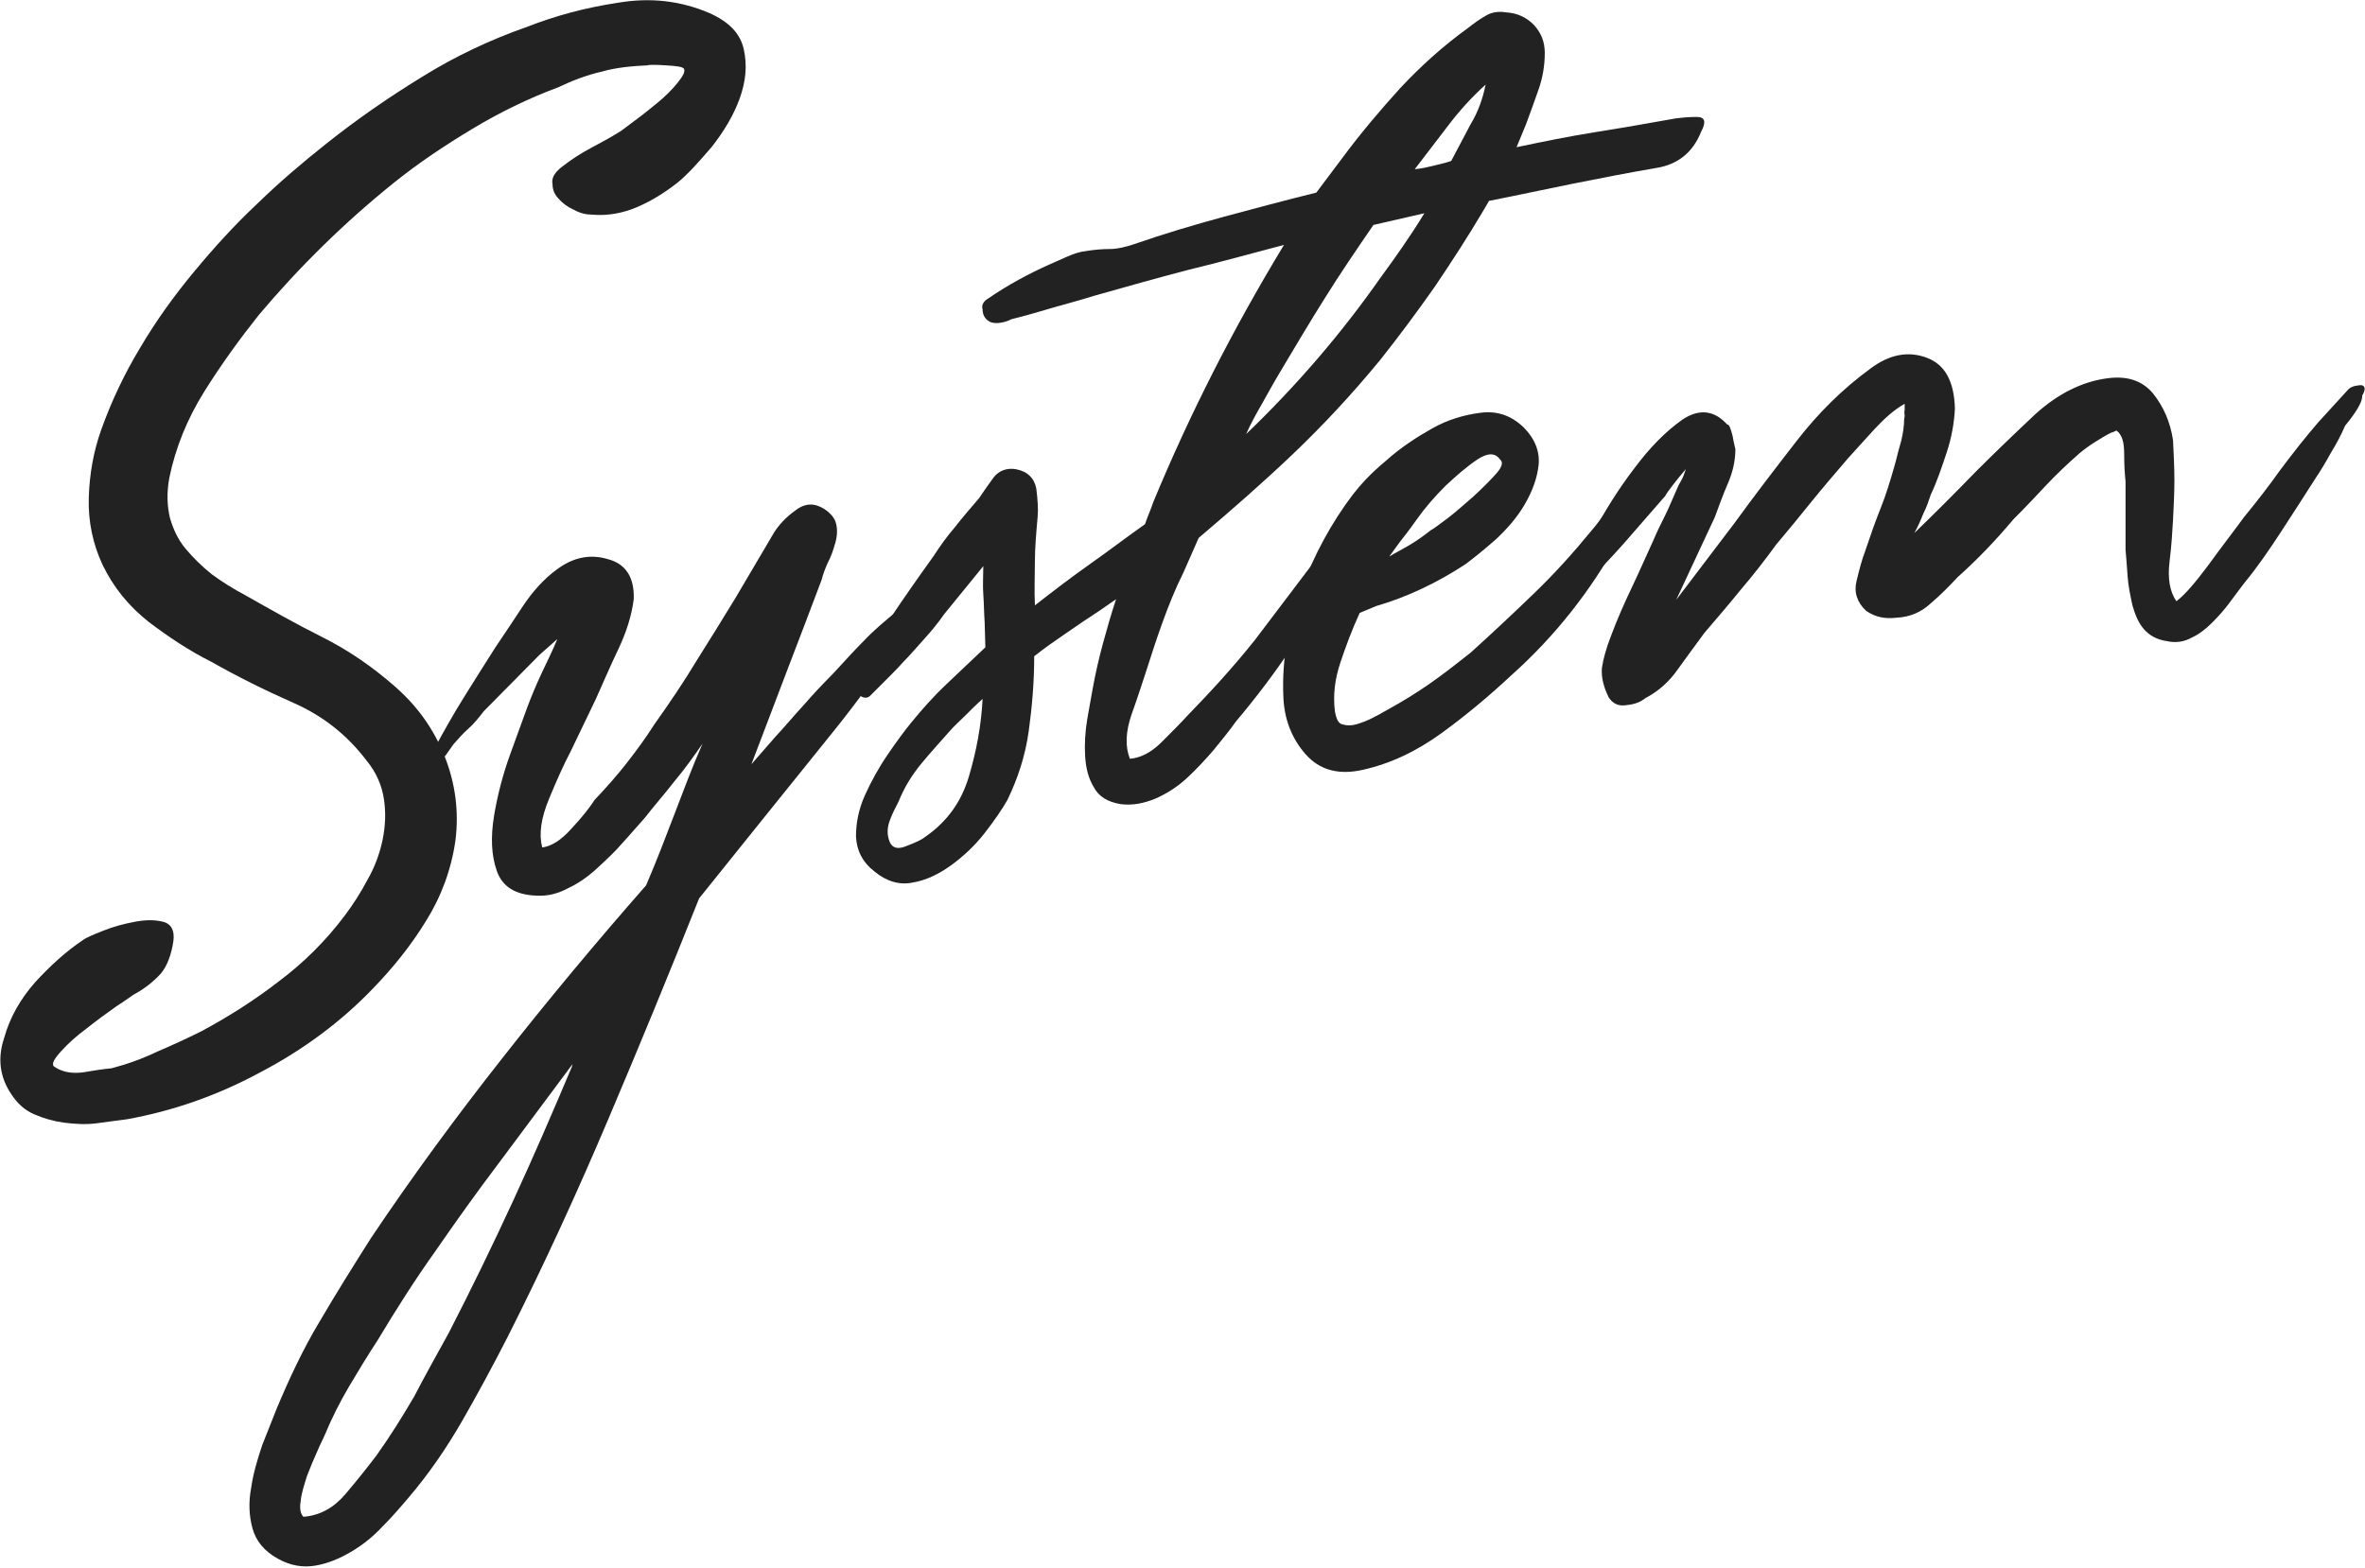 <?xml version="1.0" encoding="utf-8"?>
<!-- Generator: Adobe Illustrator 22.1.0, SVG Export Plug-In . SVG Version: 6.00 Build 0)  -->
<svg version="1.1" id="レイヤー_1" xmlns="http://www.w3.org/2000/svg" xmlns:xlink="http://www.w3.org/1999/xlink" x="0px"
	 y="0px" viewBox="0 0 343.7 227.9" style="enable-background:new 0 0 343.7 227.9;" xml:space="preserve">
<style type="text/css">
	.st0{enable-background:new    ;}
	.st1{fill:#222222;}
</style>
<g class="st0">
	<path class="st1" d="M81.6,24.3c1.4-1.1,2.8-2,4.3-2.8c1.5-0.8,3-1.6,4.4-2.5c0.3-0.2,0.9-0.7,2-1.5c1.1-0.8,2.2-1.7,3.3-2.6
		c1.1-0.9,2.1-1.9,2.9-2.9c0.8-1,1.1-1.6,0.9-2c-0.2-0.3-1-0.4-2.6-0.5c-1.6-0.1-2.5-0.1-2.7,0c-2.2,0.1-4.5,0.3-6.6,0.9
		c-2.2,0.5-4.3,1.3-6.4,2.3c-4.3,1.6-8.4,3.6-12.4,6c-4,2.4-7.9,5-11.5,7.9c-7.2,5.8-13.7,12.2-19.6,19.2c-2.7,3.4-5.4,7.1-7.9,11.1
		c-2.5,4-4.2,8.2-5.1,12.6c-0.4,2.2-0.3,4.1,0.1,5.8c0.5,1.7,1.2,3.2,2.3,4.5s2.3,2.5,3.8,3.7c1.5,1.1,3.1,2.1,4.8,3
		c3.7,2.1,7.4,4.2,11.2,6.1c3.8,1.9,7.3,4.3,10.6,7.2c3.2,2.8,5.6,6.1,7.2,10.1c1.6,4,2.1,8.1,1.6,12.2c-0.6,4.3-2.1,8.3-4.3,11.8
		c-2.2,3.6-4.8,6.8-7.7,9.8c-4.6,4.8-10.1,8.9-16.4,12.2c-6.3,3.4-12.7,5.6-19.3,6.8c-1.4,0.2-2.9,0.4-4.5,0.6
		c-1.6,0.2-3.1,0.1-4.7-0.1c-1.5-0.2-2.9-0.6-4.3-1.2c-1.4-0.6-2.5-1.6-3.4-3c-1.6-2.4-2-5.1-1-8.1c0.8-2.9,2.3-5.6,4.5-8.1
		c2.2-2.4,4.5-4.5,6.9-6.1c0.5-0.4,1.5-0.8,3-1.4c1.5-0.6,3-1,4.6-1.3c1.6-0.3,2.9-0.3,4.1,0c1.2,0.3,1.7,1.3,1.5,2.8
		c-0.3,2-0.9,3.6-1.8,4.7c-1,1.1-2.3,2.2-4,3.1c-0.3,0.2-1.1,0.8-2.5,1.7c-1.4,1-2.8,2-4.3,3.2c-1.5,1.1-2.7,2.2-3.7,3.3
		c-1,1.1-1.4,1.8-1.1,2.2c1.1,0.8,2.5,1.1,4.2,0.9c1.7-0.3,3.1-0.5,4.2-0.6c2.3-0.6,4.5-1.4,6.6-2.4c2.1-0.9,4.3-1.9,6.5-3
		c3.9-2.1,7.7-4.5,11.3-7.3c3.6-2.7,6.8-5.9,9.5-9.5c1.2-1.6,2.3-3.3,3.3-5.2c1.1-1.9,1.8-3.9,2.2-5.8c0.4-2,0.5-3.9,0.2-5.9
		c-0.3-2-1.1-3.9-2.5-5.6c-2.8-3.7-6.3-6.5-10.6-8.4c-4.3-1.9-8.3-3.9-12-6c-3.2-1.6-6.2-3.6-9.1-5.8c-2.9-2.3-5.1-5-6.7-8.3
		c-1.4-3-2.1-6.3-2-9.7c0.1-3.5,0.7-6.8,1.8-9.9c1.5-4.2,3.4-8.2,5.7-12c2.3-3.9,4.9-7.5,7.8-11c2.9-3.5,5.9-6.8,9.2-9.9
		c3.3-3.2,6.6-6,10-8.7c4.4-3.5,9-6.7,13.9-9.7c4.8-3,9.9-5.4,15.3-7.3c4.1-1.6,8.5-2.8,13.2-3.5c4.7-0.8,9.1-0.3,13.3,1.5
		c2.9,1.3,4.5,3,5,5.3c0.5,2.3,0.3,4.6-0.6,7.1c-0.9,2.5-2.3,4.8-4.1,7.1c-1.9,2.2-3.5,4-5,5.2c-1.8,1.4-3.7,2.6-5.8,3.5
		c-2.1,0.9-4.3,1.3-6.6,1.1c-0.8,0-1.7-0.2-2.6-0.7c-0.9-0.4-1.7-1-2.2-1.6c-0.6-0.6-0.9-1.3-0.9-2.1C80.1,25.9,80.6,25.1,81.6,24.3
		z"/>
	<path class="st1" d="M63.2,108.7c1.3-2.4,2.7-4.9,4.2-7.3c1.5-2.4,3-4.8,4.6-7.3c1.3-1.9,2.6-3.9,4-6c1.4-2.1,3-3.9,4.9-5.3
		c2.4-1.8,4.9-2.3,7.5-1.5c2.6,0.7,3.8,2.7,3.7,5.8c-0.3,2.4-1.1,4.9-2.3,7.4c-1.2,2.5-2.2,4.9-3.2,7.1l-3.7,7.7
		c-0.9,1.7-1.9,3.9-3.1,6.8c-1.2,2.9-1.5,5.2-1,7.1c1.4-0.2,2.8-1.1,4.3-2.8c1.5-1.6,2.6-3,3.3-4.1c1.7-1.8,3.3-3.6,4.7-5.4
		c1.4-1.8,2.8-3.7,4-5.6c2.2-3.1,4.3-6.2,6.1-9.2c1.9-3,3.8-6.1,5.7-9.2l5.6-9.5c0.7-1.1,1.7-2.2,3.1-3.2c1.4-1.1,2.8-1.1,4.2-0.2
		c0.9,0.6,1.5,1.3,1.7,2.1c0.2,0.8,0.2,1.7-0.1,2.8c-0.3,1-0.6,2-1.1,2.9c-0.4,0.9-0.7,1.7-0.9,2.5c-1.7,4.5-3.4,9-5.1,13.4
		c-1.7,4.5-3.4,8.9-5.1,13.4l3.4-3.9c1.5-1.6,2.8-3.2,4.2-4.7c1.3-1.5,2.7-3,4.2-4.5c1.5-1.6,2.9-3.2,4.5-4.8c1.5-1.6,3.2-3,4.9-4.4
		c0.1-0.2,0.4-0.4,0.7-0.7c0.4-0.3,0.8-0.6,1.1-0.9c0.4-0.3,0.8-0.4,1.1-0.3c0.4,0.1,0.6,0.5,0.7,1.2c0,0.7-0.5,1.6-1.3,2.7
		c-0.8,1.1-1.5,1.9-2,2.4c-3,4.5-6.1,8.8-9.4,12.9c-3.3,4.1-6.6,8.2-9.9,12.3l-9.8,12.2c-4.3,10.8-8.7,21.5-13.2,32.1
		c-4.5,10.6-9.3,21.1-14.6,31.6c-2.1,4.1-4.3,8.2-6.6,12.2c-2.3,4-4.9,7.8-7.9,11.3c-1.1,1.3-2.3,2.7-3.7,4.1
		c-1.4,1.5-2.9,2.7-4.6,3.7c-1.7,1-3.4,1.7-5.2,2c-1.8,0.3-3.6,0-5.4-1c-2-1.1-3.2-2.6-3.7-4.4c-0.5-1.8-0.6-3.8-0.2-5.9
		c0.3-2.1,0.9-4.1,1.6-6.2c0.8-2,1.5-3.8,2.1-5.3c1.8-4.3,3.8-8.6,6.2-12.6c2.4-4.1,4.9-8.1,7.5-12.2c6.1-9.1,12.5-17.8,19.2-26.3
		c6.6-8.4,13.6-16.8,20.8-25c1.5-3.5,2.8-6.9,4.1-10.3c1.3-3.4,2.6-6.9,4.1-10.3c-1.3,1.9-2.6,3.7-4.1,5.5c-1.4,1.8-2.9,3.5-4.3,5.3
		c-1,1.1-2,2.3-3.2,3.6c-1.1,1.3-2.4,2.5-3.7,3.7c-1.3,1.2-2.7,2.2-4.2,2.9c-1.5,0.8-3,1.2-4.6,1.1c-3.1-0.1-5-1.3-5.8-3.6
		c-0.8-2.3-0.9-4.9-0.4-8c0.5-3,1.3-6.1,2.4-9.1c1.1-3,1.9-5.2,2.4-6.6c0.6-1.6,1.3-3.3,2.1-5c0.8-1.7,1.6-3.3,2.3-5l-2.6,2.3
		l-8.1,8.2c-0.7,0.9-1.4,1.8-2.2,2.5s-1.5,1.5-2.2,2.3l-1.2,1.7c-0.5,0.4-1,0.4-1.6,0.1C62.8,110,62.7,109.5,63.2,108.7z
		 M65.2,193.8c3.3-6.4,6.4-12.8,9.4-19.3c3-6.5,5.8-13,8.5-19.4l0.1-0.4l-10.8,14.5c-3.1,4.1-6.1,8.3-9,12.5
		c-3,4.2-5.8,8.6-8.5,13.1c-1.5,2.3-2.9,4.6-4.2,6.8c-1.3,2.2-2.5,4.6-3.5,7c-0.2,0.5-0.6,1.2-1.1,2.4c-0.5,1.1-1,2.3-1.5,3.6
		c-0.4,1.3-0.8,2.5-0.9,3.6c-0.2,1.2,0,1.9,0.4,2.3c2.4-0.2,4.4-1.3,6.1-3.3c1.7-2,3.2-3.9,4.5-5.6c2-2.8,3.8-5.7,5.5-8.6
		C61.8,199.9,63.5,196.9,65.2,193.8z"/>
	<path class="st1" d="M143.6,43.4c2.9-2,5.9-3.6,8.8-4.9c0.9-0.4,1.8-0.8,2.7-1.2c0.9-0.4,1.8-0.7,2.7-0.8c1.2-0.2,2.4-0.3,3.5-0.3
		c1.1,0,2.3-0.3,3.5-0.7c4.3-1.5,8.7-2.8,13.1-4c4.5-1.2,8.9-2.4,13.4-3.5l3.9-5.2c2.6-3.5,5.4-6.8,8.3-10c3-3.2,6.2-6.1,9.8-8.7
		c0.9-0.7,1.7-1.3,2.6-1.8c0.8-0.5,1.8-0.7,3-0.5c1.6,0.1,2.9,0.7,4,1.8c1.1,1.2,1.6,2.5,1.6,4.1c0,1.8-0.3,3.6-0.9,5.3
		c-0.6,1.7-1.2,3.4-1.8,5l-1.4,3.4c3.8-0.8,7.7-1.6,11.5-2.2c3.8-0.6,7.8-1.3,11.7-2c0.8-0.1,1.8-0.2,3-0.2c1.2,0,1.4,0.7,0.6,2.2
		c-1.2,3-3.4,4.7-6.4,5.2c-4.1,0.7-8.2,1.5-12.2,2.3c-4,0.8-8.1,1.7-12.2,2.5l-0.7,1.2c-2.3,3.9-4.7,7.6-7.2,11.3
		c-2.6,3.7-5.2,7.2-7.9,10.6c-4.1,5-8.3,9.5-12.7,13.7c-4.4,4.2-9,8.2-13.7,12.2l-2.2,5c-1.2,2.4-2.2,4.9-3.1,7.4
		c-0.9,2.5-1.7,5-2.5,7.5c-0.5,1.5-1.1,3.4-2,5.9c-0.8,2.4-0.9,4.5-0.2,6.3c1.5-0.1,3.1-0.9,4.6-2.4c1.5-1.5,2.8-2.8,3.8-3.9
		c3.4-3.5,6.7-7.1,9.8-11l8.1-10.7c0.4-0.5,0.9-1.3,1.8-2.4c0.8-1.1,1.6-1.8,2.2-2c0.7-0.1,1.1,0,1.2,0.4c0.1,0.3,0.1,0.8,0,1.4
		c-0.1,0.6-0.3,1.1-0.6,1.7c-0.3,0.5-0.5,0.9-0.6,1c-3.9,7.9-8.9,15.4-14.9,22.5c-0.9,1.3-2,2.6-3.2,4.1c-1.2,1.4-2.5,2.8-3.9,4.1
		c-1.4,1.3-3,2.3-4.6,3c-1.7,0.7-3.3,1-5,0.8c-1.9-0.3-3.2-1.1-3.9-2.4c-0.8-1.3-1.2-2.8-1.3-4.6c-0.1-1.7,0-3.5,0.3-5.3
		c0.3-1.8,0.6-3.3,0.8-4.5c0.4-2.2,0.9-4.4,1.5-6.6c0.6-2.2,1.2-4.3,1.9-6.4l-2.3,1.6c-1.7,1.1-3.3,2.2-4.9,3.3
		c-1.6,1.1-3.2,2.2-4.7,3.4c0,3.7-0.3,7.3-0.8,10.9c-0.5,3.6-1.6,6.9-3.1,10c-0.8,1.4-1.9,3-3.3,4.8c-1.4,1.8-3.1,3.4-4.9,4.7
		c-1.8,1.3-3.7,2.2-5.6,2.5c-1.9,0.4-3.8-0.2-5.5-1.6c-1.8-1.4-2.6-3.1-2.7-5.1c0-2,0.4-4,1.3-6c0.9-2,2-4,3.3-5.9
		c1.3-1.9,2.4-3.4,3.3-4.5c1.7-2.1,3.4-4,5.2-5.7c1.8-1.7,3.7-3.5,5.7-5.4l-0.1-3.6c-0.1-1.4-0.1-2.8-0.2-4.1c-0.1-1.3,0-2.7,0-4.1
		l-5.7,7c-0.9,1.3-1.9,2.5-2.9,3.6c-1,1.1-2,2.3-3.1,3.4c-0.7,0.8-1.5,1.6-2.3,2.4c-0.8,0.8-1.6,1.6-2.5,2.5c-0.4,0.3-0.8,0.3-1.3,0
		s-0.6-0.8-0.4-1.4c1-3.5,2.6-6.8,4.6-9.8c2-3,4.1-6,6.4-9.2c0.9-1.4,1.9-2.8,3.1-4.2c1.1-1.4,2.3-2.8,3.5-4.2
		c0.6-0.9,1.3-1.9,2.1-3c0.8-1,1.9-1.4,3.2-1.2c1.7,0.3,2.7,1.3,3,2.8c0.2,1.6,0.3,3,0.2,4.1c-0.2,2.3-0.4,4.5-0.4,6.5
		c0,2.1-0.1,4.2,0,6.4c2.7-2.1,5.3-4.1,8-6c2.7-1.9,5.3-3.9,8-5.8c0.2-0.6,0.4-1.1,0.6-1.6c0.2-0.5,0.4-1,0.6-1.6
		c5.3-12.8,11.6-25.2,19-37.4c-4.6,1.2-9.2,2.5-13.8,3.6c-4.6,1.2-9.2,2.5-13.8,3.8c-1.9,0.6-3.8,1.1-5.9,1.7
		c-2,0.6-4.1,1.2-6.1,1.7c-0.4,0.2-0.9,0.4-1.5,0.5s-1.1,0.1-1.6-0.1c-0.8-0.4-1.1-1.1-1.1-1.8C142.6,44.4,142.9,43.8,143.6,43.4z
		 M134.4,121.7c3.2-2.2,5.3-5.1,6.4-8.8c1.1-3.7,1.8-7.4,2-11.3c-0.9,0.8-1.7,1.6-2.5,2.4c-0.8,0.8-1.6,1.5-2.3,2.3
		c-1.3,1.5-2.7,3-4.1,4.7c-1.4,1.7-2.5,3.5-3.3,5.5c-0.4,0.8-0.9,1.7-1.3,2.8c-0.4,1.1-0.4,2.1,0,3.1c0.4,0.9,1.2,1.1,2.4,0.6
		C133,122.5,133.9,122.1,134.4,121.7z M185.9,54.3c-0.9,1.5-1.7,3-2.5,4.4c-0.8,1.4-1.6,2.8-2.3,4.4c7.4-7.1,13.9-14.7,19.5-22.7
		c2.2-3,4.4-6.1,6.4-9.4l-7.4,1.7c-2.4,3.5-4.8,7-7.1,10.7C190.3,46.9,188.1,50.6,185.9,54.3z M215.9,12.3c-2,1.8-3.8,3.8-5.4,5.9
		c-1.6,2.1-3.2,4.2-4.9,6.4c1-0.1,1.9-0.3,2.7-0.5c0.8-0.2,1.7-0.4,2.6-0.7c0.9-1.7,1.8-3.4,2.8-5.3
		C214.8,16.3,215.5,14.3,215.9,12.3z"/>
	<path class="st1" d="M197.6,89.1c-1.1,2.4-2,4.8-2.8,7.2c-0.8,2.4-1.1,4.7-0.8,7.1c0.2,1.1,0.5,1.8,1.1,1.9c0.6,0.2,1.3,0.2,2,0
		c0.7-0.2,1.5-0.5,2.3-0.9c0.8-0.4,1.5-0.8,2.2-1.2c2.2-1.2,4.3-2.5,6.3-3.9c2-1.4,3.9-2.9,5.8-4.4c3.2-2.9,6.3-5.8,9.3-8.7
		c3-2.9,5.7-5.9,8.4-9.2c0.6-0.7,1.4-1.7,2.3-3.2c0.9-1.5,1.8-2.3,2.6-2.4c0.8-0.1,1.2,0.1,1.2,0.8c0,0.6-0.2,1.4-0.5,2.3
		c-0.3,0.9-0.7,1.7-1.1,2.5c-0.5,0.8-0.7,1.2-0.6,1.4c-4,7.3-9.2,14-15.7,19.8c-3,2.8-6.3,5.6-10,8.3c-3.7,2.7-7.5,4.5-11.5,5.4
		c-3.5,0.8-6.3,0.1-8.4-2.3c-2-2.3-3.1-5.1-3.2-8.5c-0.2-5.2,0.7-10.3,2.6-15.4c1.9-5.1,4.4-9.7,7.5-13.8c1.1-1.4,2.6-3.1,4.8-4.9
		c2.1-1.9,4.4-3.4,6.7-4.7c2.3-1.3,4.7-2,7.1-2.3c2.4-0.3,4.4,0.4,6.2,2.1c1.7,1.7,2.4,3.6,2.2,5.5c-0.2,1.9-0.9,3.8-2,5.7
		c-1.1,1.9-2.5,3.5-4.2,5.1c-1.7,1.5-3.2,2.7-4.4,3.6c-4.1,2.7-8.5,4.8-13,6.1L197.6,89.1z M201.9,80.9c1-0.6,2-1.1,3-1.7
		c1-0.6,2-1.3,3-2.1c0.4-0.2,1.2-0.8,2.4-1.7c1.2-0.9,2.4-2,3.8-3.2c1.3-1.2,2.4-2.3,3.3-3.3c0.9-1,1.1-1.7,0.6-2.1
		c-0.7-1-1.8-1-3.3,0c-1.5,1-3,2.3-4.6,3.8c-1.6,1.6-3,3.2-4.2,4.9c-1.2,1.7-2,2.7-2.4,3.2L201.9,80.9z"/>
	<path class="st1" d="M228,84.4c0.7-1.2,1.8-3.5,3.5-6.8c1.7-3.3,3.7-6.5,6-9.5c2.3-3.1,4.6-5.4,7-7.1c2.4-1.6,4.6-1.4,6.5,0.7
		c0.3,0,0.5,0.5,0.8,1.7c0.2,1.2,0.4,1.8,0.4,1.9c0,1.7-0.4,3.4-1.1,5c-0.7,1.6-1.3,3.3-1.9,4.9l-5.6,12l8.5-11.2
		c2.9-4,5.9-7.9,9-11.9c3.1-4,6.6-7.5,10.7-10.5c2.8-2.1,5.5-2.6,8.2-1.6c2.7,1,4,3.5,4.1,7.4c-0.1,2.1-0.5,4.3-1.2,6.4
		c-0.7,2.1-1.4,4.2-2.3,6.1c-0.3,0.9-0.6,1.8-1.1,2.8c-0.4,1-0.8,1.9-1.3,2.8l0.2-0.2c2.8-2.7,5.7-5.6,8.7-8.7
		c2.6-2.6,5.5-5.4,8.7-8.4c3.2-2.9,6.7-4.7,10.4-5.2c2.9-0.4,5.1,0.3,6.7,2.2c1.5,1.9,2.5,4.1,2.9,6.8c0.1,2,0.2,3.9,0.2,5.8
		c0,1.9-0.1,3.8-0.2,5.8c-0.1,1.6-0.2,3.6-0.5,6c-0.3,2.4,0,4.4,1,5.8c1.3-1,2.8-2.8,4.6-5.2c1.8-2.5,3.6-4.8,5.2-7
		c1.8-2.2,3.6-4.5,5.3-6.9c1.8-2.4,3.6-4.7,5.5-6.9l4.2-4.6c0.4-0.5,0.9-0.7,1.8-0.8c0.8-0.1,1,0.5,0.4,1.5c0,0.7-0.4,1.5-1,2.4
		c-0.6,0.9-1.1,1.5-1.5,2c-0.6,1.4-1.3,2.7-2.1,4c-0.7,1.3-1.5,2.6-2.3,3.8c-1.6,2.5-3.2,5-4.9,7.6c-1.7,2.6-3.4,5.1-5.3,7.4
		c-0.6,0.8-1.3,1.7-2.1,2.8c-0.8,1.1-1.7,2.1-2.6,3c-0.9,0.9-1.9,1.7-3,2.2c-1.1,0.6-2.3,0.8-3.6,0.5c-1.4-0.2-2.5-0.8-3.3-1.7
		c-0.8-0.9-1.3-2.1-1.7-3.5c-0.3-1.4-0.6-2.8-0.7-4.2c-0.1-1.5-0.2-2.7-0.3-3.9l0-9.9c-0.1-1-0.2-2.3-0.2-4c0-1.7-0.3-2.8-1.1-3.4
		c-0.1,0-0.2,0.1-0.3,0.1c-0.1,0.1-0.2,0.1-0.5,0.2c-0.8,0.4-1.6,0.9-2.4,1.4c-0.8,0.5-1.6,1.1-2.2,1.6c-1.7,1.5-3.4,3.1-4.8,4.6
		c-1.5,1.6-3,3.2-4.8,5c-2.6,3.1-5.3,5.9-8.1,8.4c-1.2,1.3-2.5,2.6-3.9,3.8c-1.4,1.3-3,2-5,2.1c-1.7,0.2-3.1-0.1-4.4-1
		c-1.3-1.2-1.8-2.7-1.4-4.3c0.4-1.7,0.8-3.2,1.3-4.5c0.7-2.1,1.4-4.1,2.2-6.1c0.8-2,1.4-4,2-6.1c0.3-1,0.5-2,0.8-3
		c0.3-1,0.5-2,0.6-3.2c0-0.3,0-0.6,0.1-1.1c0-0.3-0.1-0.6,0-0.9c0-0.4,0-0.7,0-0.9c-1.6,0.9-3,2.2-4.4,3.7c-1.4,1.5-2.7,3-3.9,4.3
		c-1.8,2.1-3.6,4.2-5.3,6.3c-1.7,2.1-3.4,4.2-5.1,6.2c-1.6,2.2-3.3,4.4-5.1,6.5c-1.7,2.1-3.5,4.2-5.3,6.3c-1.2,1.6-2.4,3.3-3.8,5.2
		c-1.3,1.9-2.9,3.3-4.8,4.3c-0.6,0.5-1.5,0.9-2.7,1c-1.2,0.2-2-0.2-2.6-1.1c-0.8-1.6-1.1-3-1-4.3c0.2-1.3,0.6-2.8,1.3-4.6
		c0.9-2.4,1.9-4.7,3-7c1.1-2.3,2.1-4.6,3.2-7c0.5-1.2,1.1-2.4,1.7-3.6c0.6-1.2,1.1-2.5,1.7-3.8c0.1-0.3,0.3-0.7,0.6-1.2
		c0.3-0.5,0.5-1.1,0.7-1.7c-0.6,0.7-1.2,1.4-1.8,2.2c-0.6,0.8-1,1.3-1.2,1.7l-6.1,7c-1.6,1.8-3.3,3.6-5.1,5.4
		c-0.1,0.2-0.3,0.4-0.4,0.6c-0.2,0.2-0.4,0.4-0.6,0.6c-0.4,0.3-0.8,0.3-1.3,0C227.9,85.5,227.8,85,228,84.4z"/>
</g>
</svg>
